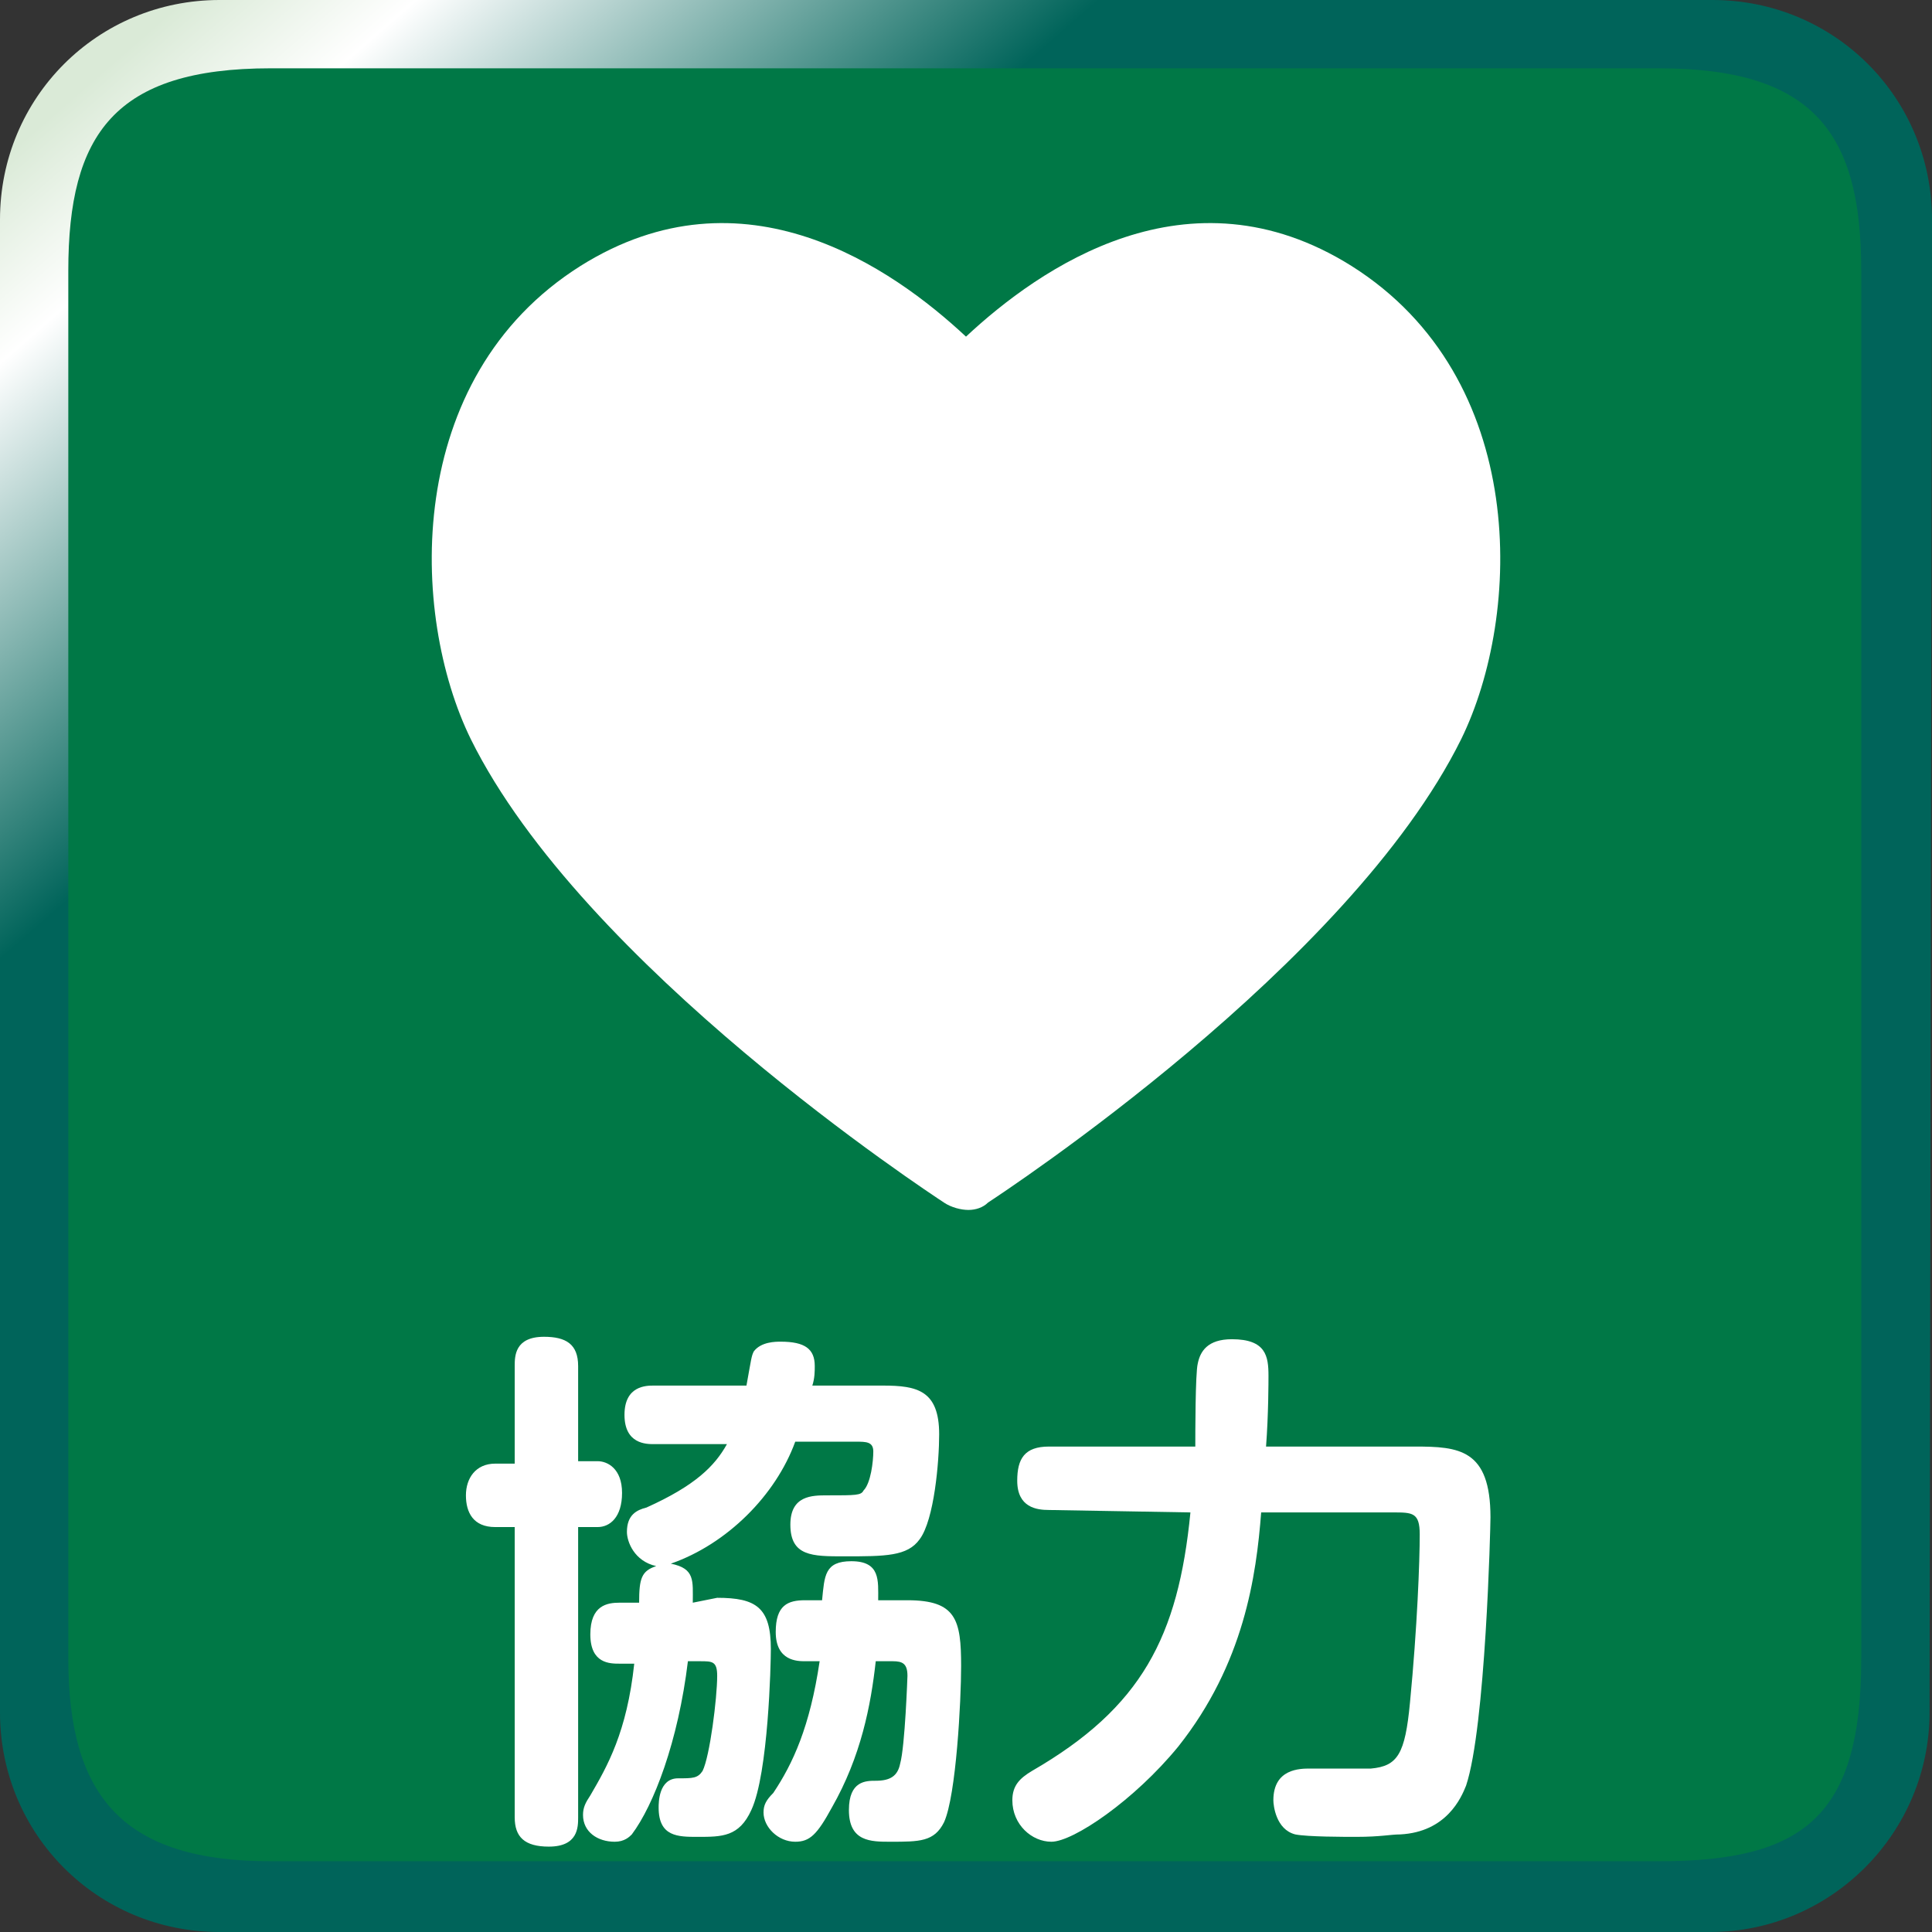 <?xml version="1.0" encoding="utf-8"?>
<!-- Generator: Adobe Illustrator 25.2.3, SVG Export Plug-In . SVG Version: 6.00 Build 0)  -->
<svg version="1.1" id="レイヤー_1" xmlns="http://www.w3.org/2000/svg" xmlns:xlink="http://www.w3.org/1999/xlink" x="0px"
	 y="0px" viewBox="0 0 79.2 79.2" style="enable-background:new 0 0 79.2 79.2;" xml:space="preserve">
<rect x="0" y="0" width="79.2" height="79.2" fill="#333333" stroke="none"/>
<style type="text/css">
	.st0{fill:url(#SVGID_1_);}
	.st1{fill:#007846;}
	.st2{fill:#FFFFFF;}
</style>
<g>
	
		<linearGradient id="SVGID_1_" gradientUnits="userSpaceOnUse" x1="6.112" y1="78.649" x2="41.949" y2="37.599" gradientTransform="matrix(1 0 0 -1 0 79.89)">
		<stop  offset="0" style="stop-color:#DAEAD7"/>
		<stop  offset="0.115" style="stop-color:#FFFFFF"/>
		<stop  offset="0.453" style="stop-color:#00645A"/>
	</linearGradient>
	<path class="st0" d="M79.1,70.2c0,4.9-4,9-9,9H9c-5,0-9-4-9-9V9c0-5,4-9,9-9h61.2c5,0,9,4,9,9L79.1,70.2L79.1,70.2z"/>
</g>
<g>
	<path class="st1" d="M76.3,68c0,6.5-2.4,8.3-8.3,8.3H11.1c-6,0-8.3-2.6-8.3-8.3V11.1c0-5.6,1.9-8.3,8.3-8.3H68
		c6.4,0,8.3,2.7,8.3,8.3V68z"/>
</g>
<path class="st2" d="M54.5,12.5c-6.8-4.2-13.1,1.9-14.9,3.9c-1.8-2-8.1-8.1-14.9-3.9c-6.4,4-6.2,12.4-3.9,17.1
	c4.4,8.9,18.7,18.3,18.7,18.3S54,38.5,58.4,29.6C60.7,24.9,60.9,16.5,54.5,12.5"/>
<path class="st2" d="M39.7,49.6c-0.3,0-0.7-0.1-1-0.3c-0.6-0.4-14.8-9.7-19.4-19c-2.5-5.1-2.8-14.8,4.5-19.4
	c6.7-4.2,12.8,0.1,15.8,2.9c3-2.8,9.1-7.1,15.8-2.9l0,0c7.3,4.6,7,14.3,4.5,19.4c-4.6,9.3-18.8,18.6-19.4,19
	C40.3,49.5,40,49.6,39.7,49.6z M29.7,12.8c-1.3,0-2.6,0.3-4,1.2c-5.5,3.4-5.2,10.9-3.2,14.8c3.5,7.1,13.9,14.7,17.2,16.9
	c3.2-2.2,13.7-9.9,17.2-16.9c1.9-3.9,2.3-11.3-3.2-14.8C48.1,10.6,43,15.4,41,17.6c-0.3,0.4-0.8,0.6-1.3,0.6l0,0
	c-0.5,0-1-0.2-1.3-0.6C36.9,15.9,33.6,12.8,29.7,12.8z"/>
<g>
	<path class="st2" d="M24.5,59.9c0.4,0,1,0.3,1,1.3c0,1-0.5,1.4-1,1.4h-0.8v11.9c0,0.4,0,1.2-1.2,1.2c-1,0-1.4-0.4-1.4-1.2V62.6
		h-0.8c-0.9,0-1.2-0.6-1.2-1.3s0.4-1.3,1.2-1.3h0.8V56c0-0.4,0-1.2,1.2-1.2c0.9,0,1.4,0.3,1.4,1.2v3.9L24.5,59.9L24.5,59.9z
		 M29.4,65.5c1.6,0,2.2,0.4,2.2,2.1c0,0.6-0.1,5.1-0.8,6.6c-0.5,1.1-1.2,1.1-2.2,1.1c-0.8,0-1.6,0-1.6-1.2c0-0.2,0-1.2,0.8-1.2
		c0.6,0,0.8,0,1-0.3c0.3-0.6,0.6-3,0.6-3.9c0-0.6-0.2-0.6-0.7-0.6h-0.5c-0.4,3.3-1.4,5.9-2.3,7.1c-0.1,0.1-0.3,0.3-0.7,0.3
		c-0.7,0-1.3-0.4-1.3-1.1c0-0.3,0.1-0.5,0.3-0.8c0.7-1.2,1.5-2.6,1.8-5.4h-0.6c-0.4,0-1.2,0-1.2-1.2c0-1.2,0.7-1.3,1.2-1.3h0.8
		c0-1,0.1-1.3,0.7-1.5c-0.9-0.2-1.2-1-1.2-1.4c0-0.7,0.4-0.9,0.8-1c2-0.9,2.8-1.7,3.3-2.6h-3c-0.3,0-1.2,0-1.2-1.2
		c0-1.2,0.9-1.2,1.2-1.2h3.8c0.2-1.1,0.2-1.2,0.3-1.4c0.3-0.4,0.9-0.4,1.1-0.4c1,0,1.4,0.3,1.4,1c0,0.2,0,0.5-0.1,0.8h2.9
		c1.4,0,2.3,0.2,2.3,2c0,1.1-0.2,3.5-0.8,4.3c-0.5,0.7-1.4,0.7-3.1,0.7c-1.3,0-2.2,0-2.2-1.3c0-1.2,0.9-1.2,1.5-1.2
		c1.2,0,1.4,0,1.5-0.2c0.3-0.3,0.4-1.2,0.4-1.6s-0.3-0.4-0.7-0.4h-2.5c-0.8,2.2-2.8,4.2-5.1,5c1,0.2,0.9,0.7,0.9,1.6L29.4,65.5
		L29.4,65.5z M33,68.1c-0.3,0-1.2,0-1.2-1.2c0-1.1,0.5-1.3,1.2-1.3h0.7c0.1-1,0.1-1.6,1.2-1.6c1.2,0,1.1,0.8,1.1,1.6h1.2
		c2,0,2.2,0.8,2.2,2.7c0,1.4-0.2,5.3-0.7,6.4c-0.4,0.8-1,0.8-2.2,0.8c-0.8,0-1.7,0-1.7-1.3c0-1.2,0.7-1.2,1.1-1.2
		c0.6,0,0.9-0.2,1-0.7c0.2-0.7,0.3-3.6,0.3-3.6c0-0.5-0.2-0.6-0.6-0.6h-0.7c-0.2,1.8-0.6,3.9-1.8,6c-0.6,1.1-0.9,1.4-1.5,1.4
		c-0.7,0-1.3-0.6-1.3-1.2c0-0.3,0.1-0.5,0.4-0.8c0.8-1.2,1.5-2.7,1.9-5.4L33,68.1L33,68.1z"/>
	<path class="st2" d="M43,61.9c-0.5,0-1.3-0.1-1.3-1.2c0-0.9,0.3-1.4,1.3-1.4h6c0-0.5,0-3,0.1-3.4c0.1-0.5,0.4-1,1.4-1
		c1.4,0,1.5,0.7,1.5,1.5c0,0.2,0,1.6-0.1,2.9h6.1c1.8,0,3.1,0.1,3.1,2.9c0,0.4-0.2,8.6-1,11c-0.2,0.5-0.8,1.9-2.7,2
		c-0.4,0-0.8,0.1-1.8,0.1c-0.5,0-2,0-2.5-0.1c-0.8-0.2-0.9-1.2-0.9-1.4c0-1.3,1.1-1.3,1.5-1.3c0.4,0,2.1,0,2.5,0
		c1.1-0.1,1.4-0.6,1.6-2.7c0.3-3.1,0.4-5.8,0.4-6.9c0-0.9-0.3-0.9-1.1-0.9h-5.4c-0.2,2.6-0.7,6.2-3.4,9.6c-1.8,2.2-4.3,3.9-5.2,3.9
		c-0.8,0-1.6-0.7-1.6-1.7c0-0.6,0.3-0.9,0.8-1.2c4.5-2.6,6-5.5,6.5-10.6L43,61.9L43,61.9z"/>
</g>
</svg>
